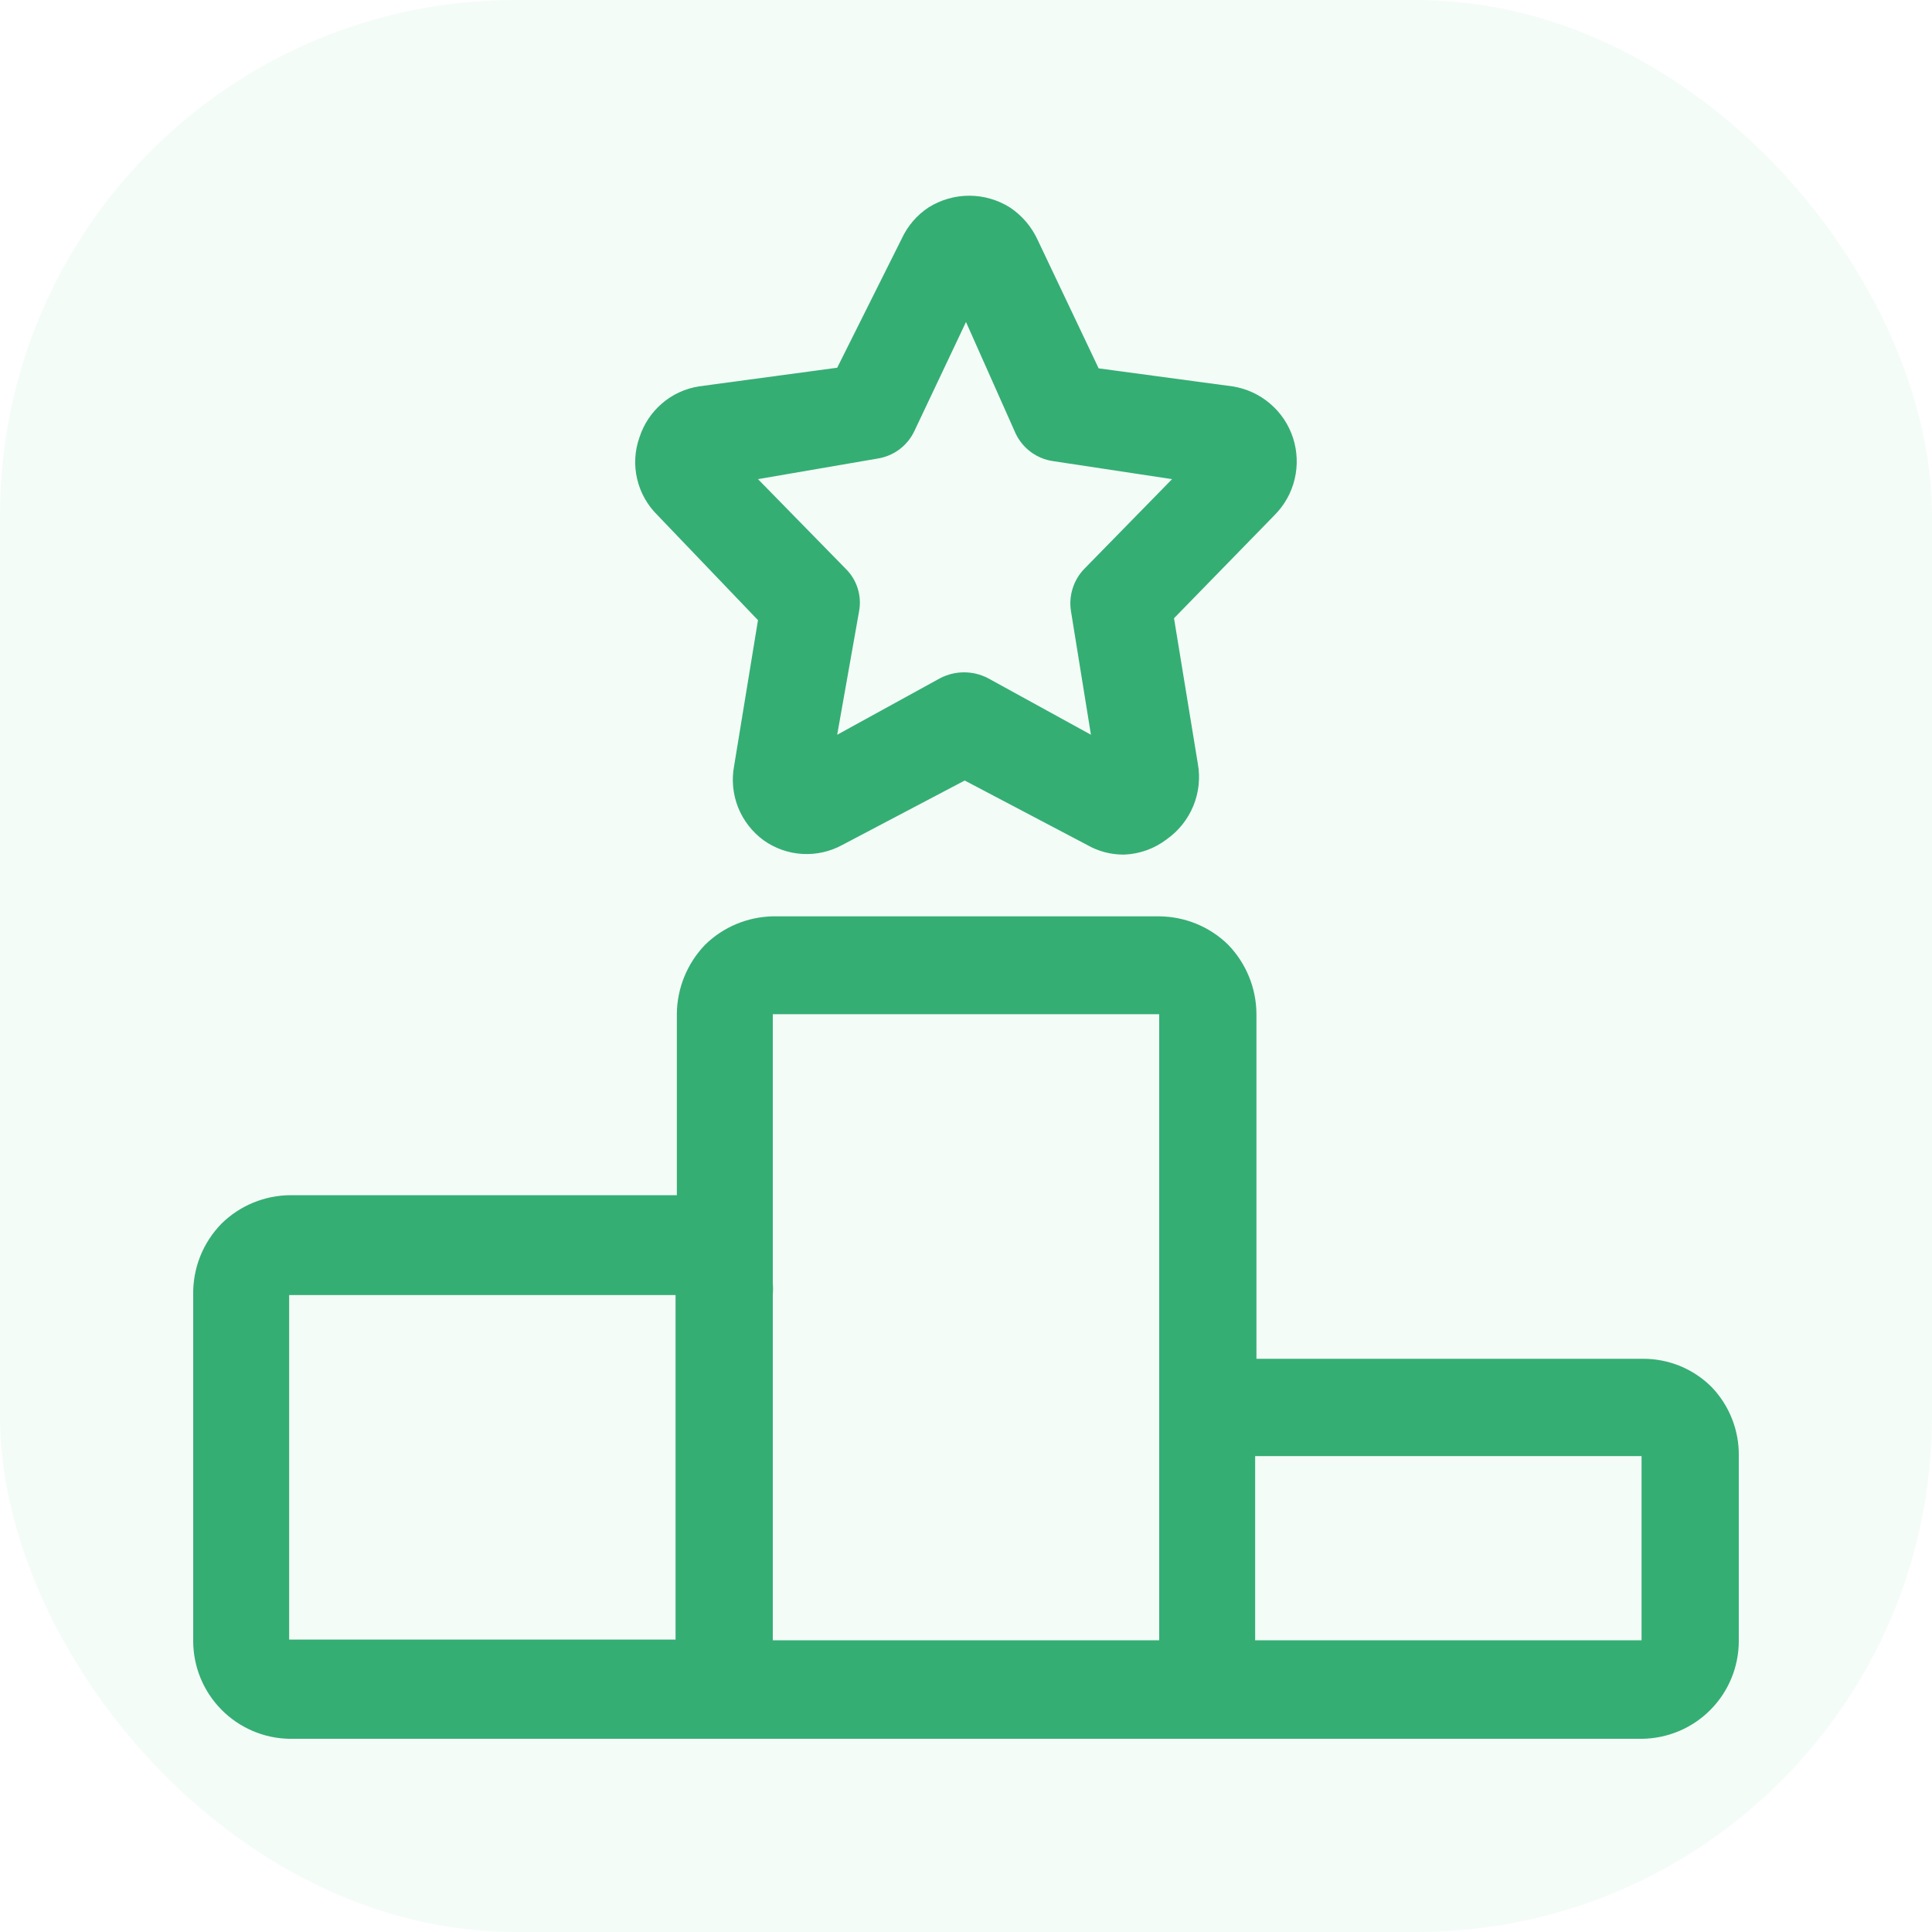 <svg width="30" height="30" viewBox="0 0 30 30" fill="none" xmlns="http://www.w3.org/2000/svg">
<rect width="30" height="30" rx="8" fill="#25B474" fill-opacity="0.05"/>
<g clip-path="url(#clip0_4331_75844)">
<g clip-path="url(#clip1_4331_75844)">
<path d="M25.49 27H4.49C4.092 26.992 3.713 26.828 3.435 26.544C3.156 26.26 3 25.878 3 25.48V20.11C2.996 19.904 3.033 19.701 3.108 19.51C3.184 19.32 3.297 19.146 3.44 19C3.726 18.719 4.11 18.561 4.51 18.559H10.51V15.749C10.512 15.346 10.67 14.959 10.95 14.669C11.231 14.394 11.607 14.237 12 14.229H18C18.401 14.232 18.784 14.389 19.07 14.669C19.351 14.959 19.509 15.346 19.51 15.749V21.099H25.51C25.709 21.098 25.906 21.137 26.09 21.212C26.273 21.288 26.44 21.399 26.58 21.54C26.855 21.827 27.006 22.212 27 22.61V25.48C27 25.881 26.842 26.266 26.559 26.551C26.276 26.836 25.892 26.997 25.49 27V27ZM10.49 20.11H4.49V25.459H10.49V20.11ZM19.49 25.47H25.49V22.61H19.49V25.47ZM12 25.47H18V15.749H12V19.93C12.005 19.986 12.005 20.043 12 20.099V25.47ZM17.44 13.27C17.244 13.27 17.051 13.218 16.88 13.12L14.98 12.12L13.08 13.12C12.891 13.224 12.676 13.272 12.46 13.26C12.245 13.248 12.037 13.175 11.86 13.05C11.681 12.92 11.543 12.742 11.461 12.537C11.38 12.331 11.358 12.107 11.4 11.889L11.77 9.63L10.21 8C10.053 7.846 9.943 7.65 9.893 7.436C9.843 7.221 9.856 6.997 9.93 6.79C9.996 6.586 10.117 6.404 10.279 6.265C10.441 6.125 10.639 6.034 10.85 6L13 5.71L14 3.71C14.092 3.51 14.237 3.34 14.42 3.22C14.609 3.102 14.828 3.039 15.05 3.039C15.273 3.039 15.491 3.102 15.68 3.22C15.867 3.344 16.016 3.517 16.11 3.72L17.06 5.72L19.14 6C19.355 6.034 19.557 6.126 19.722 6.268C19.888 6.409 20.011 6.593 20.078 6.8C20.145 7.007 20.154 7.229 20.103 7.441C20.053 7.652 19.944 7.846 19.79 8L18.23 9.6L18.6 11.86C18.64 12.08 18.615 12.307 18.53 12.514C18.445 12.721 18.303 12.9 18.12 13.03C17.931 13.176 17.7 13.26 17.46 13.27H17.44ZM11.77 7.44L13.13 8.83C13.216 8.914 13.281 9.018 13.317 9.133C13.354 9.248 13.362 9.371 13.34 9.49L13 11.409L14.6 10.53C14.715 10.471 14.842 10.44 14.97 10.44C15.099 10.44 15.226 10.471 15.34 10.53L16.94 11.409L16.63 9.49C16.611 9.371 16.62 9.249 16.657 9.135C16.693 9.02 16.756 8.915 16.84 8.83L18.2 7.44L16.35 7.16C16.226 7.142 16.107 7.093 16.006 7.018C15.905 6.943 15.824 6.844 15.77 6.73L15 5L14.2 6.69C14.148 6.802 14.068 6.901 13.969 6.976C13.87 7.051 13.753 7.1 13.63 7.12L11.77 7.44Z" fill="#35AE74"/>
</g>
</g>
<defs>
<clipPath id="clip0_4331_75844">
<rect width="24" height="24" fill="white" transform="translate(3 3)"/>
</clipPath>
<clipPath id="clip1_4331_75844">
<rect width="24" height="24" fill="white" transform="translate(3 3)"/>
</clipPath>
</defs>
</svg>
